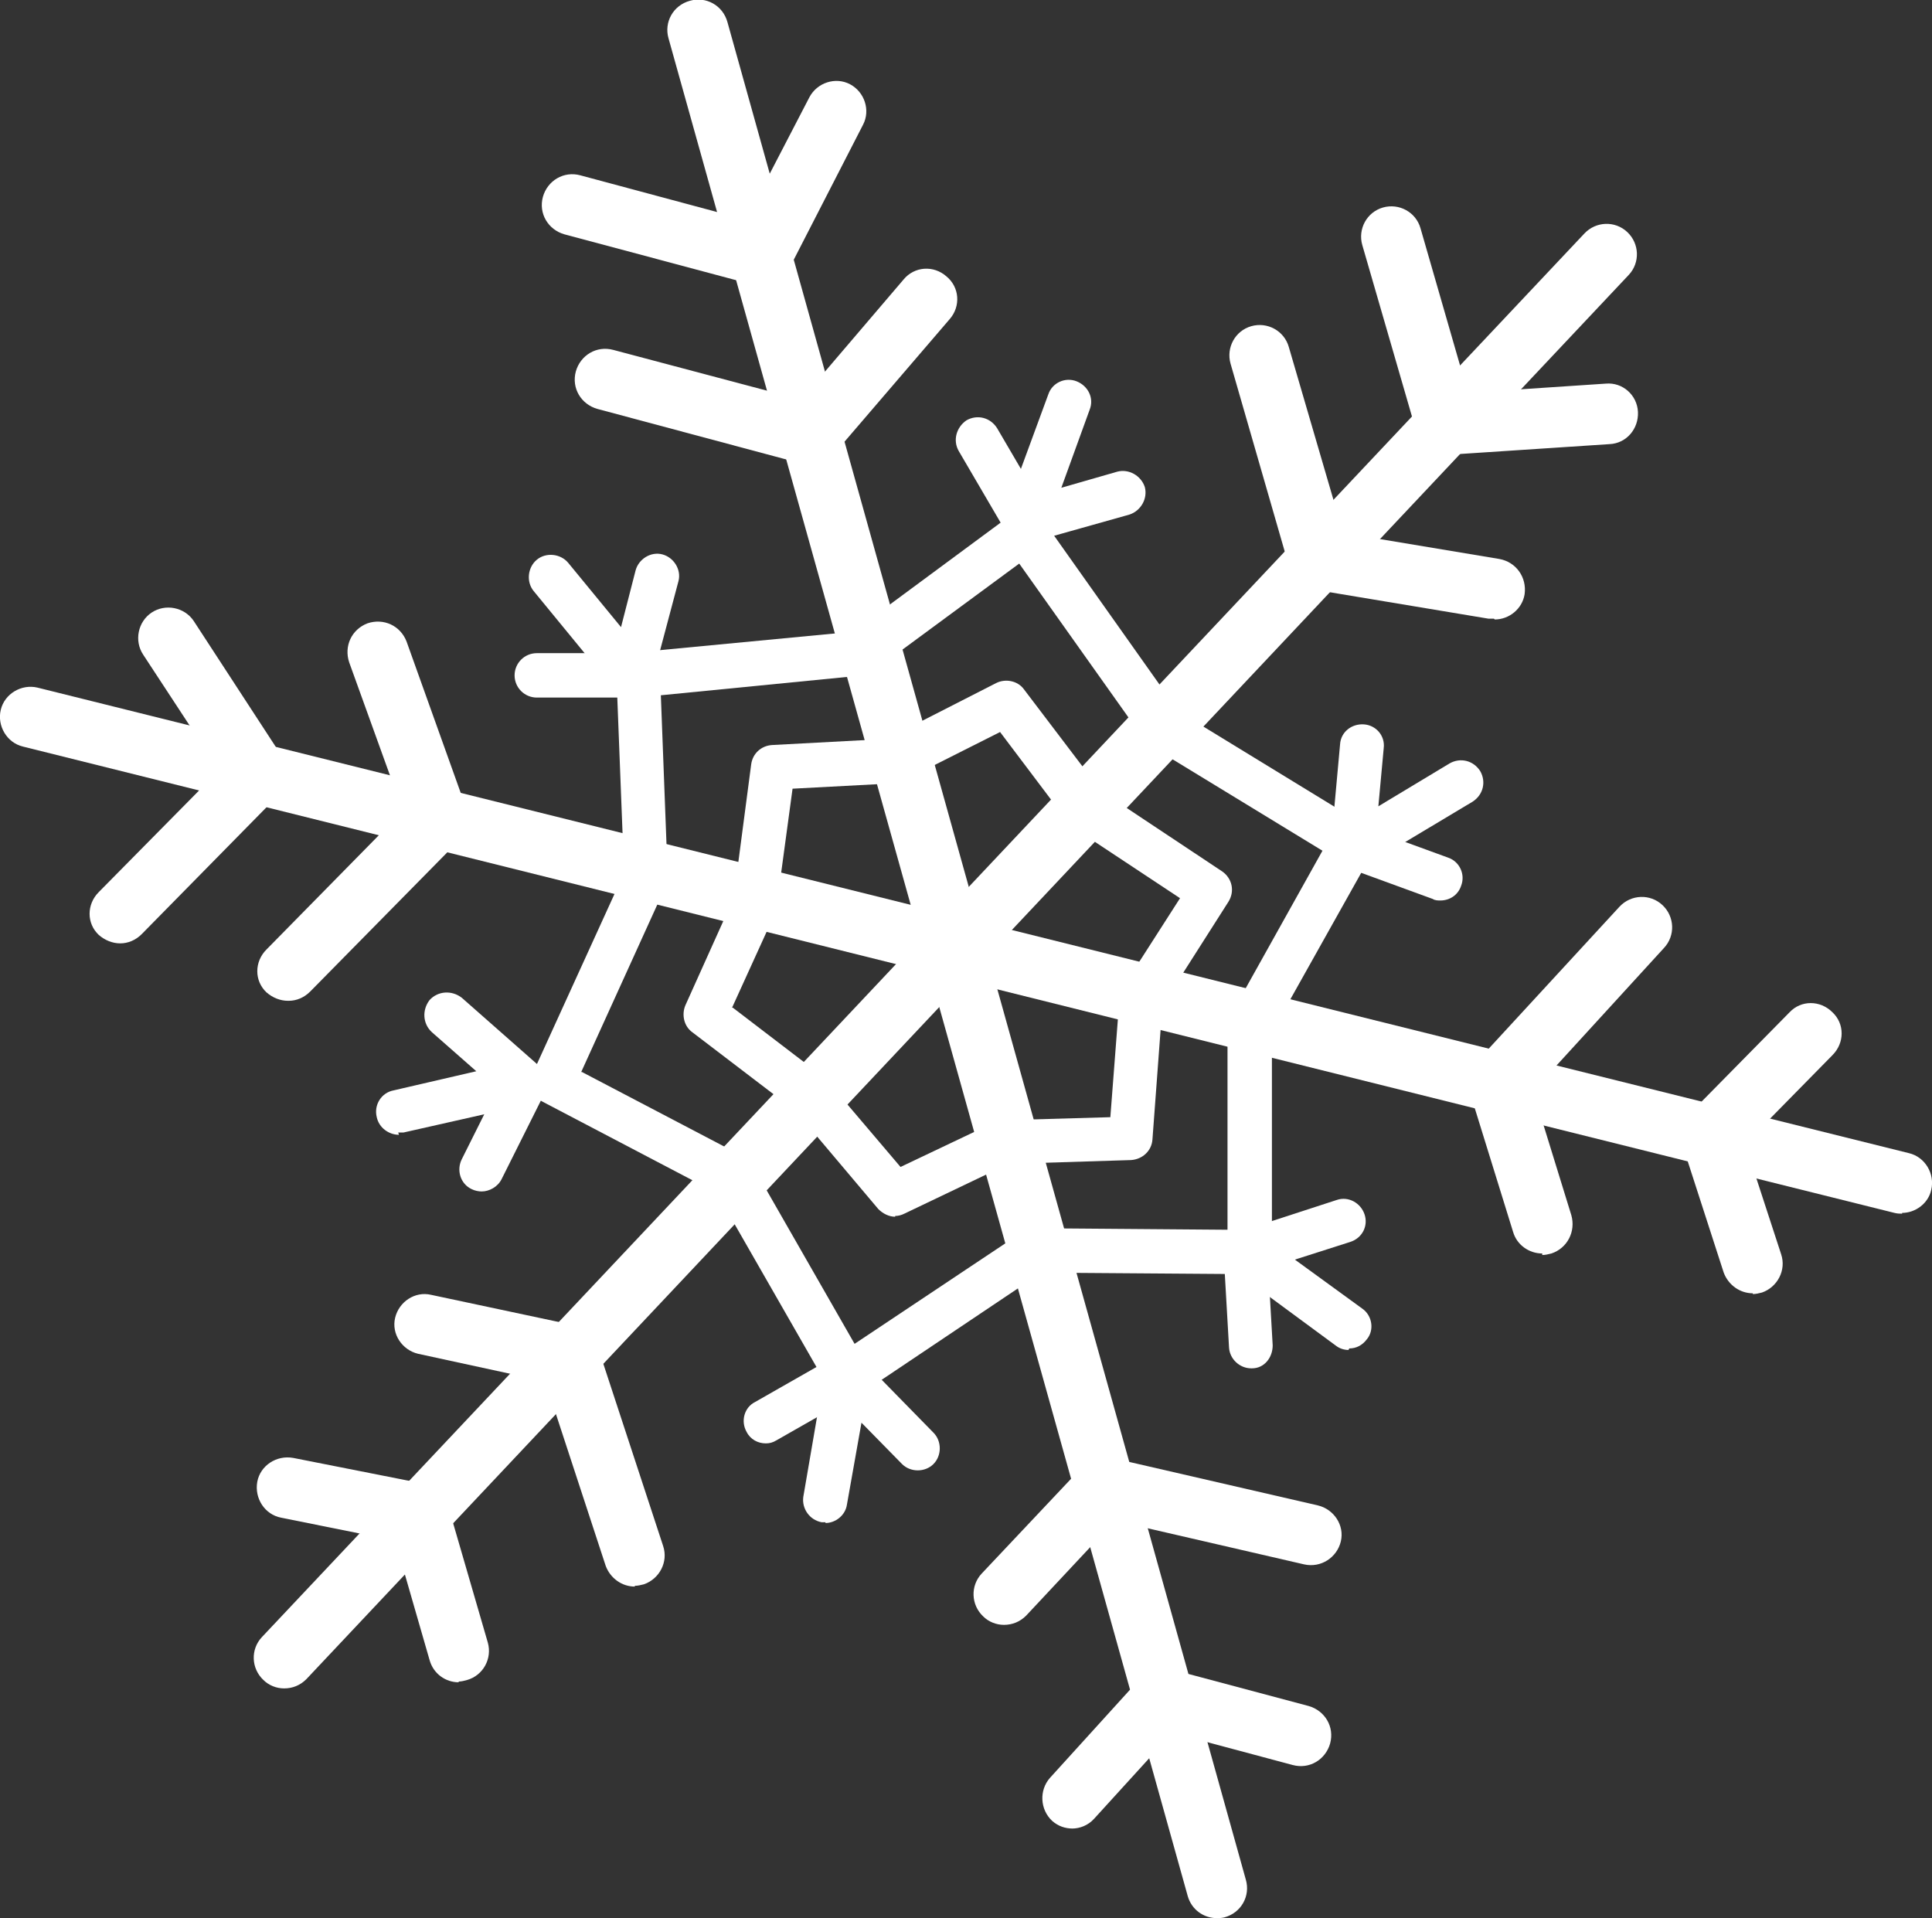 <?xml version="1.0" encoding="UTF-8"?>
<svg id="_レイヤー_2" data-name="レイヤー 2" xmlns="http://www.w3.org/2000/svg" viewBox="0 0 252.3 250.5">
  <rect x="0" y="0" width="252.3" height="250.5" fill="#333333" stroke="none"/>
  <defs>
    <style>
      .cls-1 {
        fill: #fff;
      }
    </style>
  </defs>
  <g id="_レイヤー_1-2" data-name="レイヤー 1">
    <g>
      <g>
        <path class="cls-1" d="M37.1,220.5c-1,0-2-.4-2.7-1.1-1.6-1.5-1.7-4-.2-5.6L206.9,30.5c1.5-1.6,4-1.7,5.6-.2,1.6,1.5,1.7,4,.2,5.6L40,219.3c-.8.8-1.8,1.2-2.9,1.2Z"/>
        <path class="cls-1" d="M59.9,219.7c-1.7,0-3.3-1.1-3.8-2.9l-4.5-15.6-14.9-3c-2.1-.4-3.5-2.5-3.1-4.7.4-2.1,2.5-3.5,4.7-3.1l17.2,3.4c1.5.3,2.6,1.4,3,2.8l5.2,17.9c.6,2.1-.6,4.3-2.7,4.9-.4.1-.7.2-1.1.2Z"/>
        <path class="cls-1" d="M82.9,207.2c-1.7,0-3.2-1.1-3.8-2.7l-7.9-24.1-16.6-3.6c-2.1-.5-3.5-2.6-3-4.7.5-2.1,2.6-3.5,4.7-3l18.8,4c1.4.3,2.5,1.3,2.9,2.6l8.6,26.2c.7,2.1-.5,4.3-2.5,5-.4.1-.8.2-1.2.2Z"/>
        <path class="cls-1" d="M188.8,59.4c-1.8,0-3.3-1.2-3.8-2.9l-7.1-24.5c-.6-2.1.6-4.3,2.7-4.9,2.1-.6,4.3.6,4.9,2.7l6.2,21.5,18-1.2c2.2-.2,4.1,1.5,4.2,3.7.1,2.2-1.5,4.1-3.7,4.2l-21.2,1.4c0,0-.2,0-.3,0Z"/>
        <path class="cls-1" d="M195.1,80.8c-.2,0-.4,0-.7,0l-22.8-3.8c-1.5-.3-2.7-1.3-3.2-2.8l-7.7-26.7c-.6-2.1.6-4.3,2.7-4.9,2.1-.6,4.3.6,4.9,2.7l7.1,24.3,20.4,3.4c2.2.4,3.6,2.4,3.3,4.6-.3,1.9-2,3.3-3.9,3.3Z"/>
      </g>
      <g>
        <path class="cls-1" d="M158.9,250.5c-1.7,0-3.3-1.1-3.8-2.9L87.3,5c-.6-2.1.6-4.3,2.8-4.9,2.1-.6,4.3.6,4.9,2.8l67.7,242.6c.6,2.1-.6,4.3-2.8,4.9-.4.1-.7.1-1.1.1Z"/>
        <path class="cls-1" d="M140.1,238.8c-1,0-1.9-.3-2.7-1-1.6-1.5-1.7-4-.3-5.6l11.8-13c1-1.1,2.5-1.5,4-1.2l18,4.8c2.1.6,3.4,2.7,2.8,4.9-.6,2.1-2.7,3.4-4.9,2.8l-15.7-4.2-10.2,11.2c-.8.9-1.9,1.3-2.9,1.3Z"/>
        <path class="cls-1" d="M131.1,212.2c-1,0-2-.4-2.7-1.1-1.6-1.5-1.7-4-.2-5.6l13.2-14c1-1,2.4-1.5,3.8-1.1l26.9,6.2c2.1.5,3.5,2.6,3,4.7-.5,2.1-2.6,3.5-4.8,3l-24.7-5.7-11.6,12.4c-.8.8-1.8,1.2-2.9,1.2Z"/>
        <path class="cls-1" d="M99.4,37.3c-.3,0-.7,0-1-.1l-24.7-6.6c-2.1-.6-3.4-2.7-2.8-4.9.6-2.1,2.7-3.4,4.9-2.8l21.6,5.8,8.3-16c1-1.9,3.4-2.7,5.3-1.7,1.9,1,2.7,3.4,1.7,5.3l-9.7,18.9c-.7,1.3-2.1,2.2-3.5,2.2Z"/>
        <path class="cls-1" d="M105.9,60.7c-.3,0-.7,0-1-.1l-26.9-7.2c-2.1-.6-3.4-2.7-2.8-4.9.6-2.1,2.7-3.4,4.9-2.8l24.5,6.5,13.4-15.7c1.4-1.7,3.9-1.9,5.6-.4,1.7,1.4,1.9,3.9.4,5.6l-15.1,17.6c-.8.9-1.9,1.4-3,1.4Z"/>
      </g>
      <g>
        <path class="cls-1" d="M248.4,158.5c-.3,0-.6,0-1-.1L3,97.5c-2.1-.5-3.4-2.7-2.9-4.8.5-2.1,2.7-3.4,4.8-2.9l244.4,60.8c2.1.5,3.4,2.7,2.9,4.8-.4,1.8-2.1,3-3.8,3Z"/>
        <path class="cls-1" d="M228.9,168.9c-1.7,0-3.2-1.1-3.8-2.7l-5.4-16.7c-.5-1.4,0-3,.9-4l13.1-13.3c1.5-1.6,4-1.6,5.6,0,1.6,1.5,1.6,4,0,5.6l-11.4,11.6,4.7,14.4c.7,2.1-.5,4.3-2.5,5-.4.1-.8.2-1.2.2Z"/>
        <path class="cls-1" d="M201.4,163.7c-1.7,0-3.3-1.1-3.8-2.8l-5.7-18.4c-.4-1.3,0-2.8.9-3.8l18.7-20.3c1.5-1.6,4-1.7,5.6-.2,1.6,1.5,1.7,4,.2,5.6l-17.1,18.7,5,16.2c.6,2.1-.5,4.3-2.6,5-.4.1-.8.2-1.2.2Z"/>
        <path class="cls-1" d="M15.7,123.2c-1,0-2-.4-2.8-1.1-1.6-1.5-1.6-4,0-5.6l15.7-15.9-9.9-15.1c-1.2-1.8-.7-4.3,1.1-5.5,1.8-1.2,4.3-.7,5.5,1.1l11.6,17.8c1,1.6.8,3.6-.5,4.9l-17.9,18.2c-.8.8-1.8,1.2-2.8,1.2Z"/>
        <path class="cls-1" d="M37.6,130.7c-1,0-2-.4-2.8-1.1-1.6-1.5-1.6-4,0-5.6l17.8-18.1-7-19.4c-.7-2.1.3-4.3,2.4-5.1,2.1-.7,4.3.3,5.1,2.4l7.8,21.8c.5,1.4.2,3-.9,4.1l-19.5,19.8c-.8.8-1.8,1.2-2.8,1.2Z"/>
      </g>
      <g>
        <path class="cls-1" d="M52.1,148.2c-1.3,0-2.6-.9-2.9-2.3-.4-1.6.6-3.2,2.2-3.5l10.8-2.5-5.8-5.1c-1.2-1.1-1.3-2.9-.3-4.2,1.1-1.2,2.9-1.3,4.2-.3l10.1,8.9c.8.7,1.2,1.9.9,2.9-.3,1.1-1.1,1.9-2.2,2.1l-16.4,3.7c-.2,0-.4,0-.7,0Z"/>
        <path class="cls-1" d="M62.9,155.6c-.4,0-.9-.1-1.3-.3-1.5-.7-2-2.5-1.3-3.9l5.6-11.2c.7-1.5,2.5-2,3.9-1.3,1.5.7,2,2.5,1.3,3.9l-5.6,11.2c-.5,1-1.6,1.6-2.6,1.6Z"/>
      </g>
      <g>
        <path class="cls-1" d="M110.6,182.5c-.2,0-.4,0-.7,0-.8-.2-1.5-.7-1.8-1.4l-14.5-25.3-22.7-11.9c-1.4-.7-1.9-2.4-1.3-3.8l11.9-26.1-1-25.8c0-1.5,1.1-2.8,2.6-3l28.3-2.7,20.7-15.3c.6-.5,1.4-.7,2.2-.5.8.1,1.5.6,1.9,1.2l17.7,25,24.2,14.8c1.3.8,1.8,2.5,1,3.9l-13,23.2v28.3c0,.1,0,.3,0,.4,0,1.6-1.3,2.9-2.9,2.9h0l-27.2-.2-23.7,15.9c-.5.3-1,.5-1.6.5ZM76,140l21,11c.5.3.9.6,1.2,1.1l13.4,23.4,21.9-14.6c.5-.3,1-.4,1.6-.5l25.2.2v-26.6c0-.5.1-1,.4-1.4l12-21.5-22.3-13.6c-.3-.2-.6-.5-.9-.8l-16.4-23.1-19,14c-.4.3-.9.5-1.4.6l-26.4,2.6.9,23.7c0,.5,0,.9-.3,1.3l-11,24.2Z"/>
        <path class="cls-1" d="M116.9,158.9c-.8,0-1.6-.4-2.2-1l-10.8-12.8-13.5-10.3c-1.1-.8-1.4-2.3-.9-3.5l6.3-14,2.3-17.5c.2-1.4,1.3-2.4,2.7-2.5l15-.8,14.3-7.3c1.2-.6,2.8-.3,3.6.8l10.1,13.3,15.8,10.5c1.3.9,1.7,2.6.8,4l-8.6,13.5-1.3,17.5c-.1,1.5-1.3,2.6-2.8,2.7l-16,.5-13.6,6.5c-.4.2-.8.3-1.2.3ZM95.7,131.6l11.9,9.1c.2.1.3.3.4.4l9.6,11.3,12.2-5.8c.4-.2.8-.3,1.2-.3l14-.4,1.2-15.6c0-.5.2-.9.4-1.3l7.5-11.7-13.9-9.2c-.3-.2-.5-.4-.7-.7l-8.9-11.8-12.7,6.4c-.4.2-.8.3-1.2.3l-13.2.7-2.1,15.5c0,.3-.1.5-.2.8l-5.6,12.3Z"/>
        <g>
          <path class="cls-1" d="M107.8,198.8c-.2,0-.3,0-.5,0-1.6-.3-2.6-1.8-2.4-3.3l2.8-16.3c.2-1.1,1-1.9,2-2.3,1-.3,2.2,0,2.9.7l9.3,9.5c1.1,1.1,1.1,3,0,4.1-1.1,1.1-3,1.1-4.1,0l-5.3-5.4-1.9,10.7c-.2,1.4-1.5,2.4-2.8,2.4Z"/>
          <path class="cls-1" d="M100,188.5c-1,0-2-.5-2.5-1.5-.8-1.4-.3-3.2,1.1-3.9l10.7-6.1c1.4-.8,3.2-.3,3.9,1.1.8,1.4.3,3.2-1.1,3.9l-10.7,6.1c-.5.3-.9.4-1.4.4Z"/>
        </g>
        <path class="cls-1" d="M176.1,176.3c-.6,0-1.2-.2-1.7-.6l-13.3-9.8c-.9-.6-1.3-1.7-1.1-2.8.2-1.1.9-2,2-2.3l12.6-4.1c1.5-.5,3.1.4,3.6,1.9.5,1.5-.3,3.1-1.9,3.6l-7.2,2.3,8.8,6.4c1.3.9,1.6,2.8.6,4-.6.8-1.4,1.2-2.3,1.2Z"/>
        <path class="cls-1" d="M163.4,178.7c-1.5,0-2.8-1.2-2.9-2.7l-.7-12.2c0-1.6,1.1-3,2.7-3,1.6,0,3,1.1,3,2.7l.7,12.2c0,1.6-1.1,3-2.7,3,0,0-.1,0-.2,0Z"/>
        <g>
          <path class="cls-1" d="M176.6,113.5c-.5,0-1.1-.1-1.5-.4-.9-.6-1.4-1.6-1.3-2.7l1.2-13.2c.1-1.6,1.5-2.7,3.1-2.6,1.6.1,2.8,1.5,2.6,3.1l-.7,7.6,9.3-5.6c1.4-.8,3.1-.4,4,1,.8,1.4.4,3.1-1,4l-14.2,8.5c-.5.3-1,.4-1.5.4Z"/>
          <path class="cls-1" d="M188.1,117.6c-.3,0-.7,0-1-.2l-11.5-4.2c-1.5-.5-2.3-2.2-1.7-3.7.5-1.5,2.2-2.3,3.7-1.7l11.5,4.2c1.5.5,2.3,2.2,1.7,3.7-.4,1.2-1.5,1.9-2.7,1.9Z"/>
        </g>
        <g>
          <path class="cls-1" d="M82.4,91.1c-.9,0-1.7-.4-2.2-1.1l-10.5-12.8c-1-1.2-.8-3.1.4-4.1,1.2-1,3.1-.8,4.1.4l6.9,8.4,1.9-7.4c.4-1.5,2-2.5,3.5-2.1,1.5.4,2.5,2,2.1,3.5l-3.4,12.8c-.3,1.1-1.1,1.9-2.2,2.1-.2,0-.4,0-.6,0Z"/>
          <path class="cls-1" d="M82.4,91.1h-12.3c-1.6,0-2.9-1.3-2.9-2.9,0-1.6,1.3-2.9,2.9-2.9h12.3c1.6,0,2.9,1.3,2.9,2.9,0,1.6-1.3,2.9-2.9,2.9Z"/>
        </g>
        <g>
          <path class="cls-1" d="M133.9,70.9c-.8,0-1.6-.3-2.1-.9-.7-.8-1-1.9-.6-3l5.7-15.5c.5-1.5,2.2-2.3,3.7-1.7,1.5.6,2.3,2.2,1.7,3.7l-3.7,10.2,7.3-2.1c1.5-.4,3.1.5,3.6,2,.4,1.5-.5,3.1-2,3.6l-12.8,3.6c-.3,0-.5.1-.8.1Z"/>
          <path class="cls-1" d="M133.9,70.9c-1,0-2-.5-2.5-1.4l-6.2-10.6c-.8-1.4-.3-3.1,1-4,1.4-.8,3.1-.4,4,1l6.2,10.6c.8,1.4.4,3.1-1,4-.5.3-1,.4-1.5.4Z"/>
        </g>
      </g>
    </g>
  </g>
</svg>
